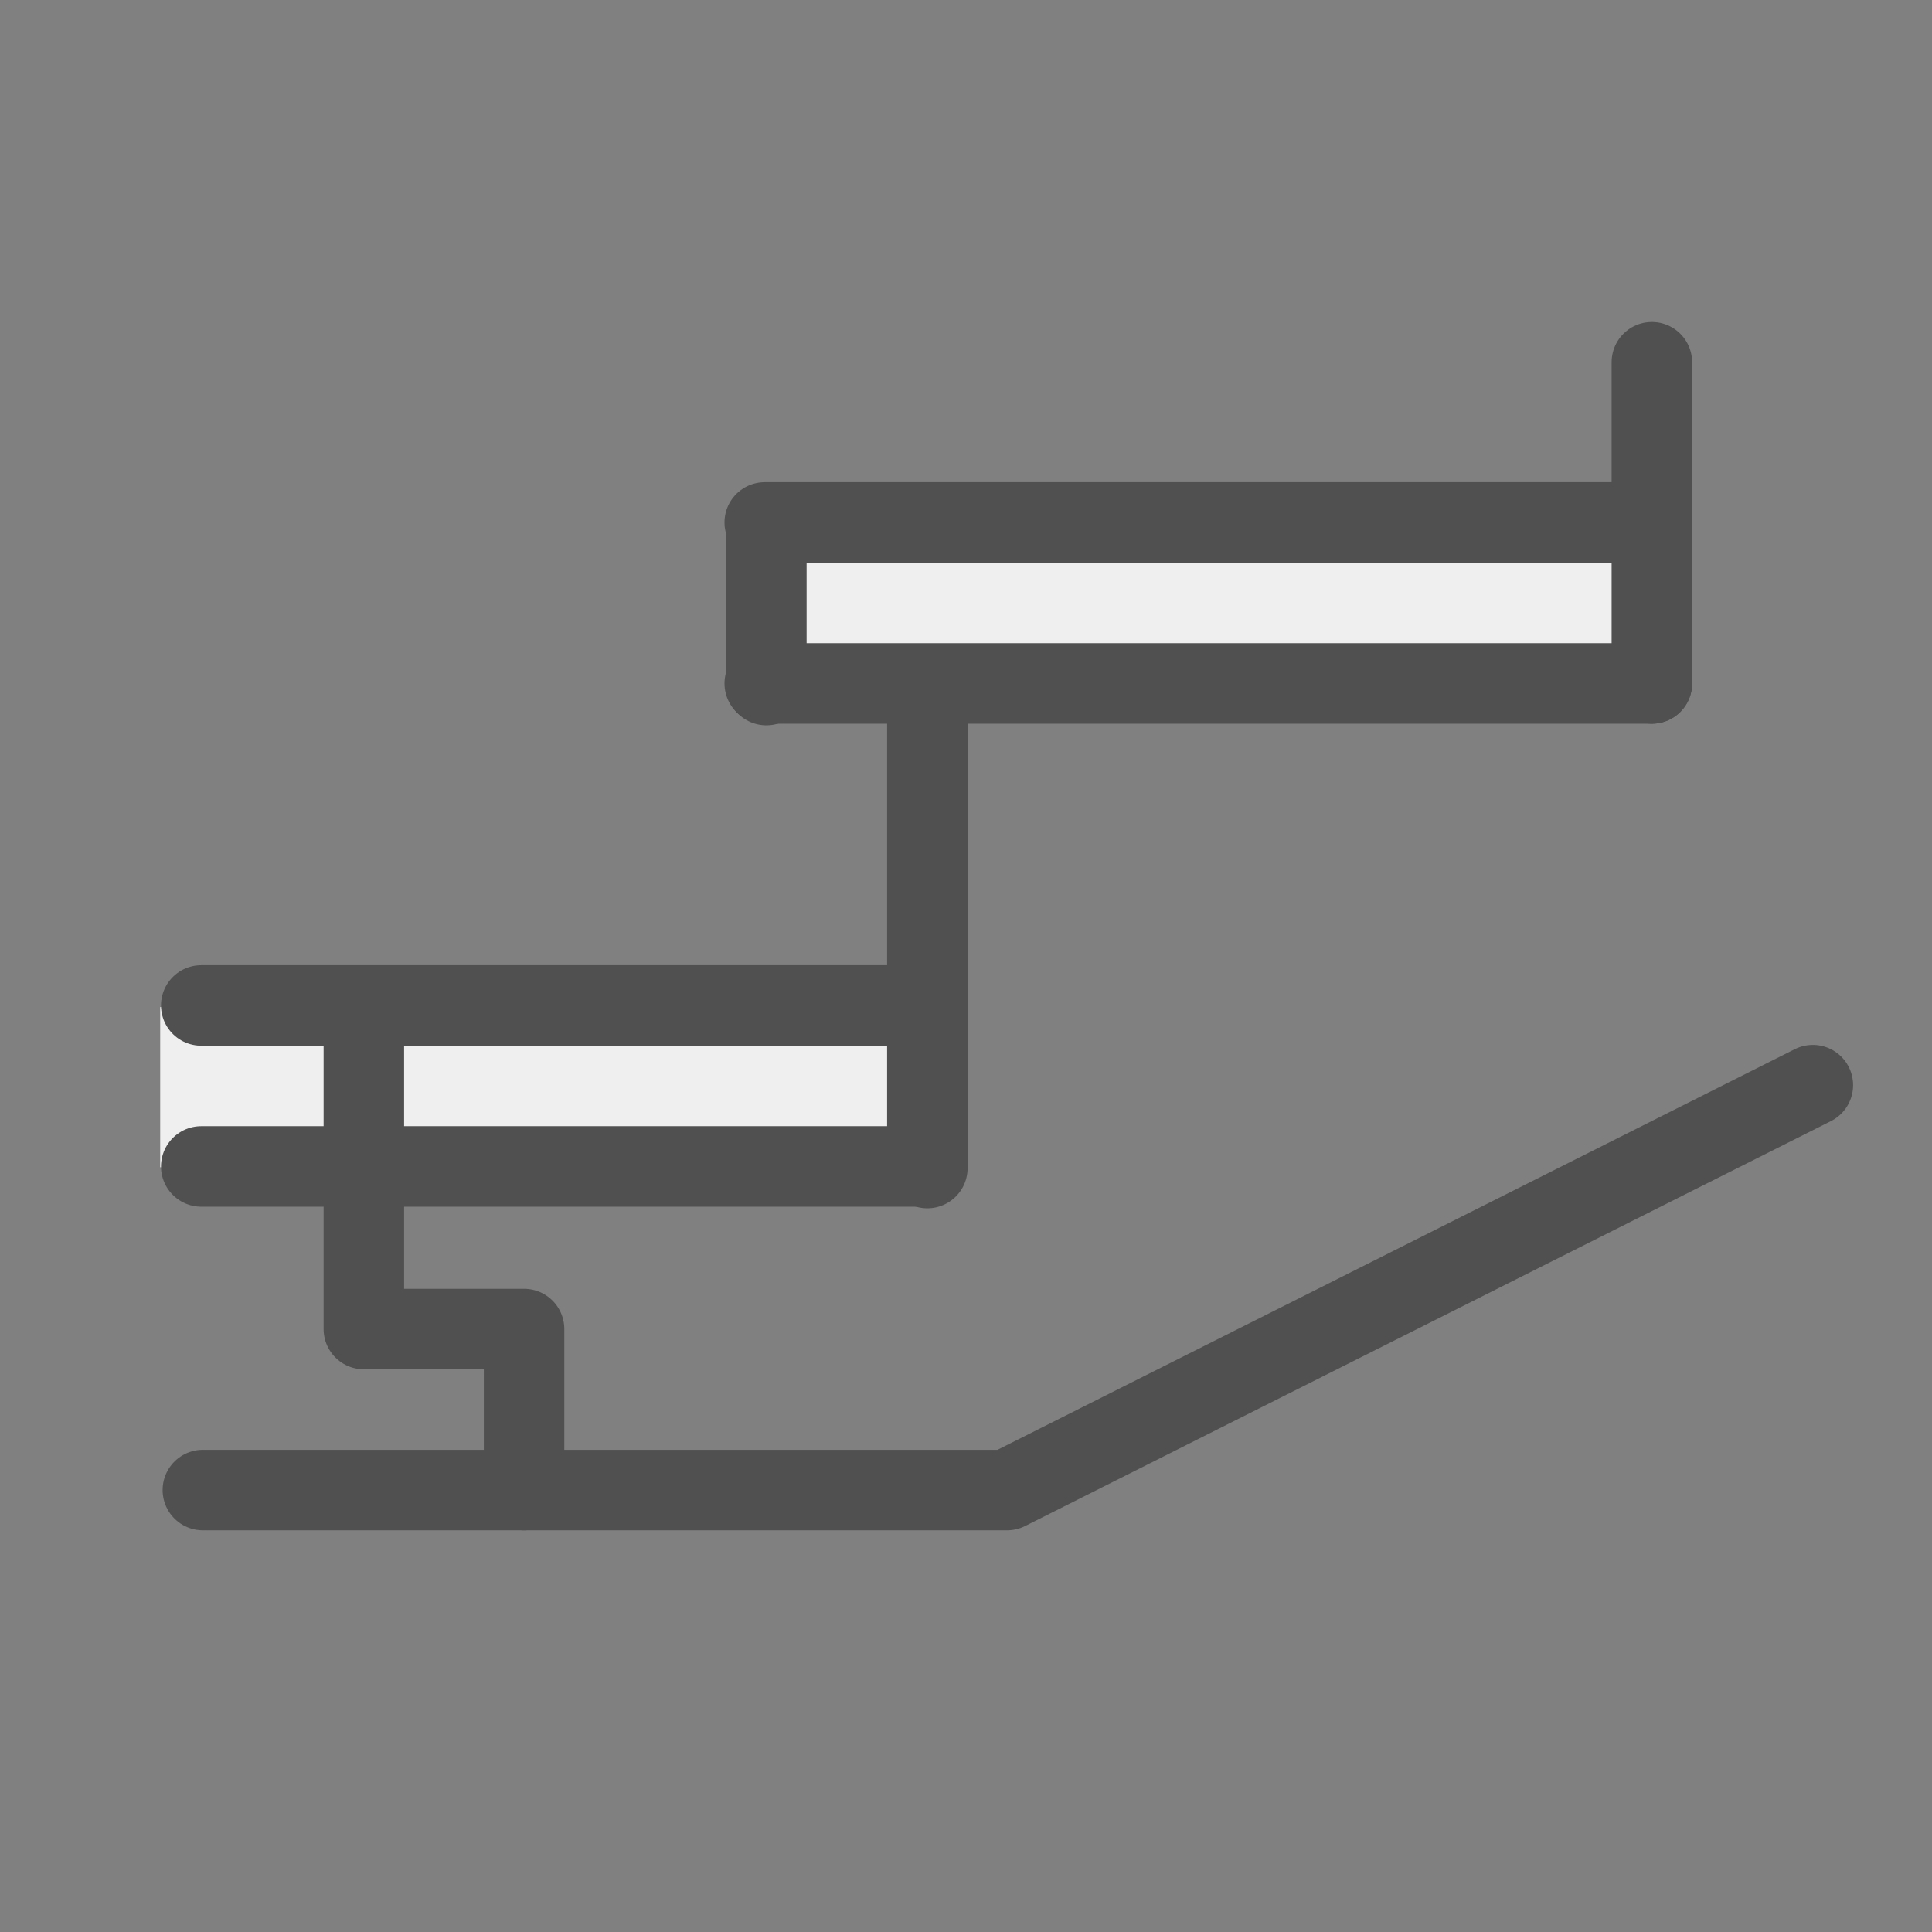 <svg id="icon" xmlns="http://www.w3.org/2000/svg" viewBox="0 0 24 24"><rect x="0" y="0" width="24" height="24" fill="#808080" stroke="none"/><defs><style>.cls-1{fill:#efefef;}.cls-2{fill:none;stroke:#505050;stroke-linecap:round;stroke-linejoin:round;}</style></defs><rect class="cls-1" x="9.41" y="6.45" width="11.49" height="1.99"/><rect class="cls-1" x="1.99" y="12.51" width="10.02" height="1.99"/><line class="cls-2" x1="11.52" y1="8.5" x2="11.52" y2="14.51"/><line class="cls-2" x1="9.5" y1="6.49" x2="20.52" y2="6.49"/><line class="cls-2" x1="9.5" y1="8.49" x2="20.52" y2="8.49"/><line class="cls-2" x1="2.5" y1="12.49" x2="11.51" y2="12.49"/><line class="cls-2" x1="2.5" y1="14.49" x2="11.51" y2="14.49"/><line class="cls-2" x1="9.52" y1="6.5" x2="9.52" y2="8.51"/><polyline class="cls-2" points="4.52 12.51 4.52 16.51 6.51 16.51 6.51 18.51"/><line class="cls-2" x1="20.52" y1="8.49" x2="20.52" y2="4.5"/><polyline class="cls-2" points="2.52 18.51 12.51 18.51 22.52 13.48"/></svg>
